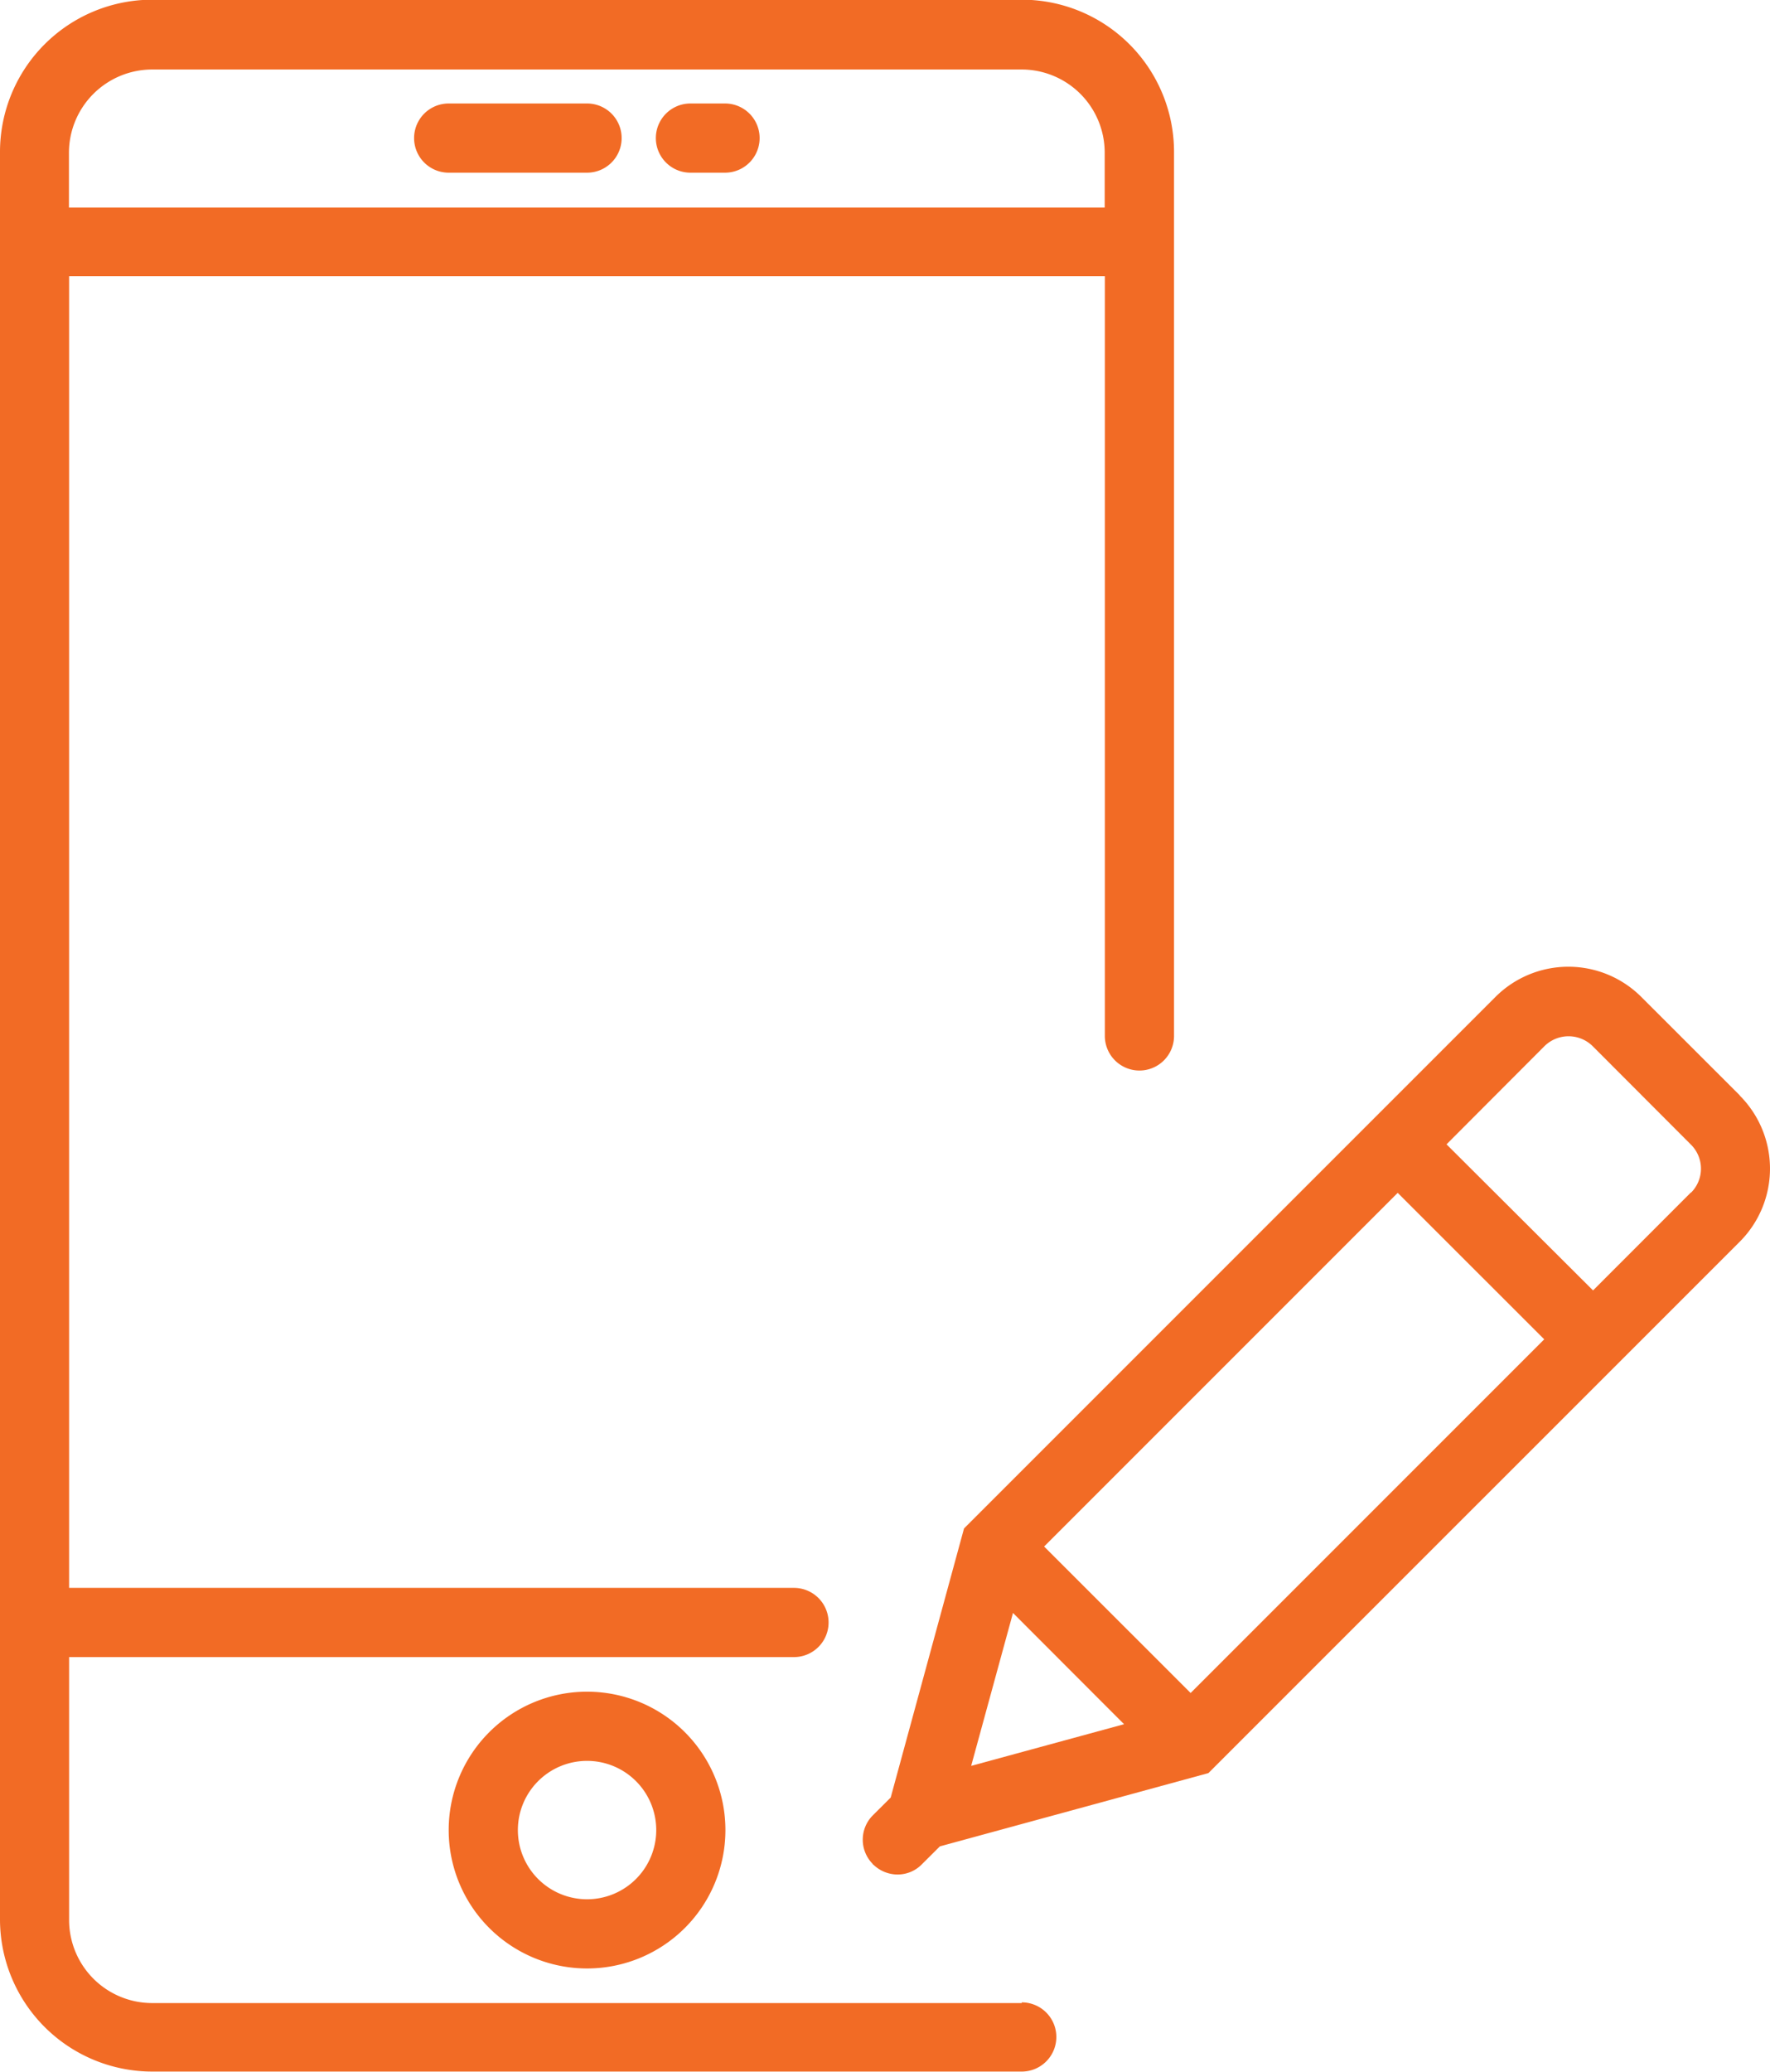 <svg xmlns="http://www.w3.org/2000/svg" width="23.026" height="26.948" viewBox="0 0 23.026 26.948"><defs><style>.a{fill:#f26b25;}</style></defs><g transform="translate(-550.177 -500.547)"><path class="a" d="M572.811,514.795l-1.281-1.28a1.342,1.342,0,0,0-1.9,0l-6.912,6.912-.954,3.5-.233.232a.448.448,0,0,0,0,.632l0,.008h.007a.455.455,0,0,0,.316.129.441.441,0,0,0,.315-.132l.235-.234,3.493-.953,6.913-6.912a1.345,1.345,0,0,0,0-1.9Zm-9.051,5.867,4.6-4.6,1.906,1.905-4.6,4.6Zm-.405.864,1.445,1.447-1.989.542Zm8.82-5.47-1.274,1.275-1.906-1.9,1.274-1.277a.446.446,0,0,1,.627,0l1.279,1.281a.441.441,0,0,1,0,.625Zm0,0"/><path class="a" d="M556.014,524.35a1.8,1.8,0,1,0,1.8-1.8,1.8,1.8,0,0,0-1.8,1.8Zm2.7,0a.9.9,0,1,1-.9-.9.9.9,0,0,1,.9.9Zm0,0"/><path class="a" d="M563.469,526.6H552.155a1.081,1.081,0,0,1-1.079-1.079V522.1h9.43a.448.448,0,1,0,0-.9h-9.43V504.139H564.55v9.882a.449.449,0,1,0,.9,0v-11.5a1.98,1.98,0,0,0-1.978-1.978H552.155a1.981,1.981,0,0,0-1.978,1.978v22.992a1.981,1.981,0,0,0,1.978,1.978h11.314a.449.449,0,0,0,0-.9Zm-11.314-25.149h11.314a1.081,1.081,0,0,1,1.079,1.078v.718H551.074v-.718a1.084,1.084,0,0,1,1.081-1.078Zm0,0"/><path class="a" d="M556.014,502.793h1.8a.45.45,0,0,0,0-.9h-1.8a.45.45,0,0,0,0,.9Zm0,0"/><path class="a" d="M559.159,502.793h.45a.449.449,0,1,0,0-.9h-.45a.449.449,0,0,0,0,.9Zm0,0"/></g></svg>